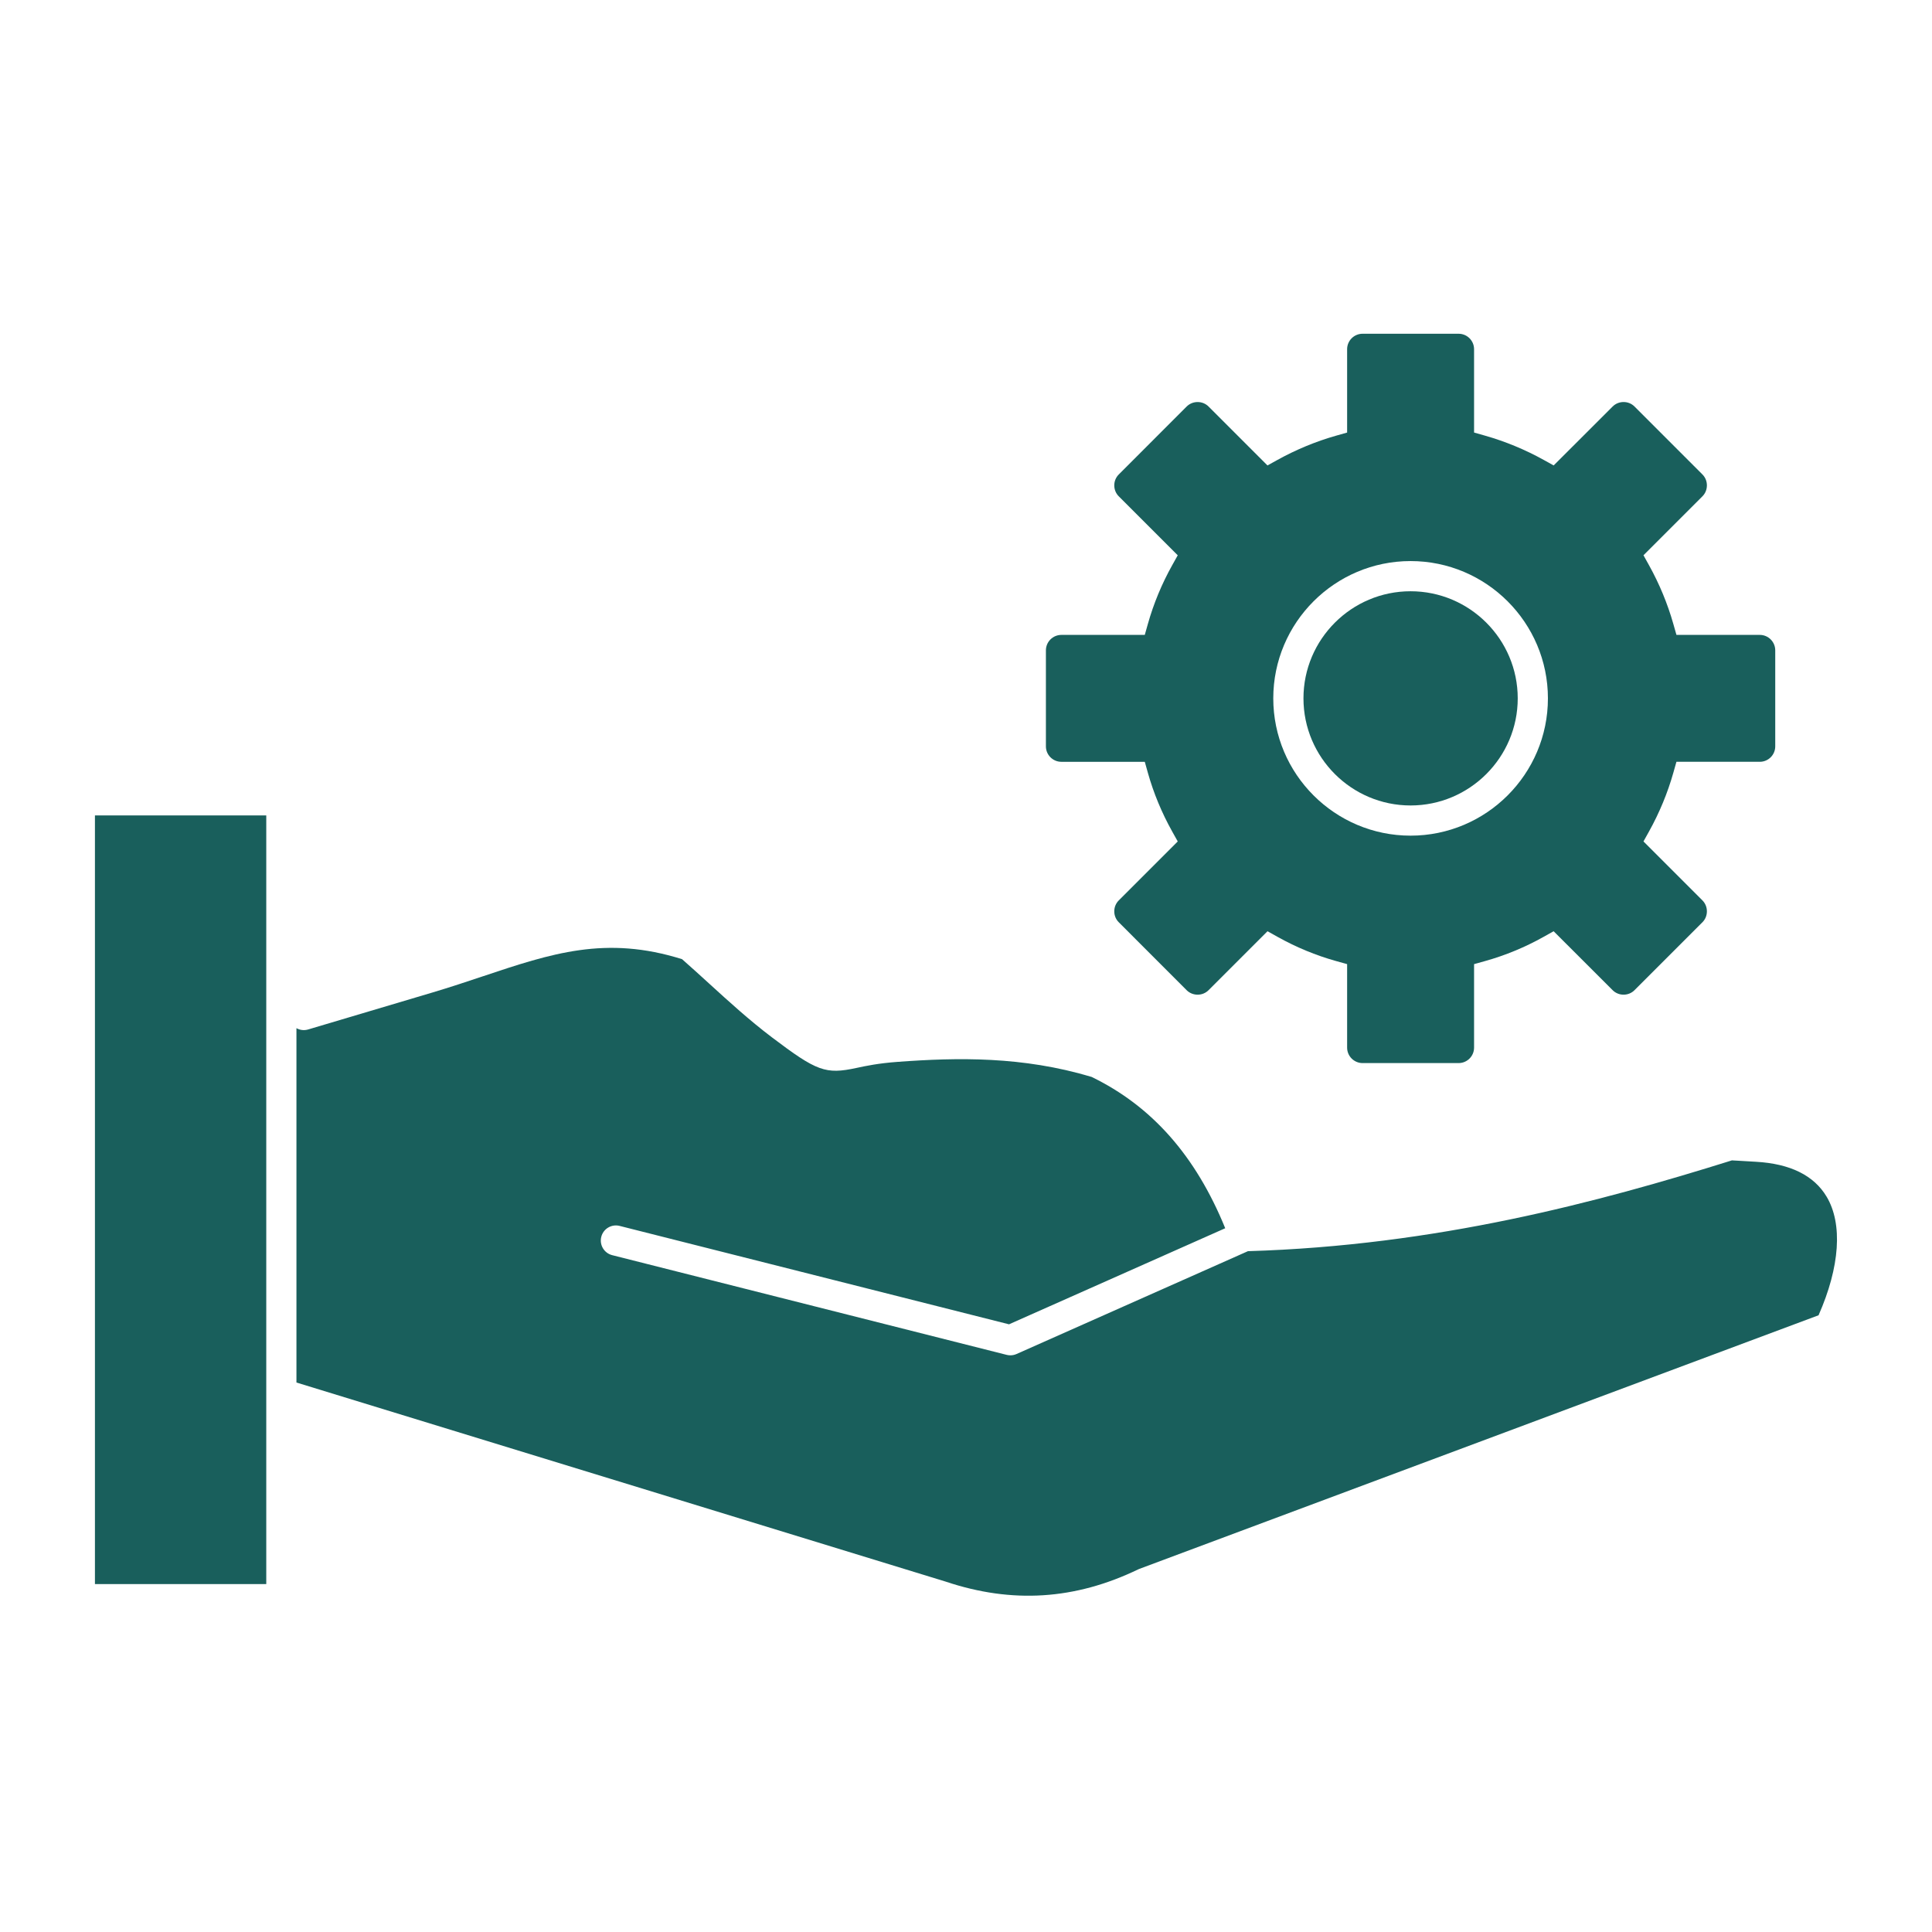 <svg height="512px" style="enable-background:new 0 0 512 512;" version="1.1" viewBox="0 0 512 512" width="512px" xml:space="preserve" xmlns="http://www.w3.org/2000/svg" xmlns:xlink="http://www.w3.org/1999/xlink"><g id="_x34_23_x2C_Configuration_x2C__gear_x2C__hand_x2C__setting"><g><rect height="203.701" width="45.404" x="25.159" y="216.096" fill="#195f5c" opacity="1" original-fill="#8ebece"></rect><path d="M281.272,201.887h22.109l0.819,2.92c1.504,5.357,3.67,10.586,6.438,15.541l1.475,2.641l-15.623,15.623    c-0.773,0.771-1.197,1.799-1.197,2.9c0,1.104,0.424,2.131,1.191,2.896l17.99,18.004c0.767,0.764,1.802,1.188,2.907,1.188    c1.102,0,2.13-0.422,2.896-1.188l15.624-15.625l2.641,1.477c4.953,2.768,10.18,4.93,15.534,6.424l2.925,0.816v22.127    c0,2.26,1.838,4.096,4.097,4.096h25.45c2.259,0,4.096-1.836,4.096-4.096v-22.127l2.923-0.816    c5.374-1.502,10.596-3.664,15.521-6.422l2.64-1.479l15.64,15.623c0.768,0.768,1.795,1.189,2.896,1.189    c1.101,0,2.128-0.422,2.894-1.188l17.998-17.998c0.766-0.766,1.188-1.797,1.188-2.902s-0.422-2.135-1.188-2.9l-15.619-15.619    l1.467-2.637c2.76-4.965,4.928-10.199,6.444-15.557l0.823-2.912h22.09c2.259,0,4.096-1.836,4.096-4.096v-25.438    c0-2.258-1.837-4.096-4.096-4.096h-22.086l-0.826-2.906c-1.531-5.385-3.699-10.621-6.445-15.561l-1.467-2.637l15.619-15.619    c0.766-0.766,1.188-1.797,1.188-2.902s-0.422-2.137-1.188-2.9l-17.997-18c-0.766-0.766-1.794-1.188-2.895-1.188    c-1.102,0-2.13,0.422-2.896,1.188l-15.631,15.615l-2.635-1.461c-4.94-2.738-10.173-4.902-15.553-6.432l-2.906-0.826V92.543    c0-2.26-1.837-4.096-4.096-4.096h-25.45c-2.259,0-4.097,1.836-4.097,4.096v22.088l-2.908,0.824    c-5.359,1.52-10.597,3.686-15.565,6.434l-2.636,1.459l-15.613-15.615c-0.766-0.766-1.795-1.188-2.896-1.188    c-1.105,0-2.141,0.426-2.914,1.195l-17.976,17.99c-0.775,0.771-1.199,1.799-1.199,2.902c0,1.102,0.424,2.131,1.191,2.896    l15.629,15.629l-1.475,2.641c-2.754,4.93-4.92,10.16-6.438,15.545l-0.822,2.914h-22.105c-2.259,0-4.097,1.838-4.097,4.096v25.438    C277.176,200.051,279.014,201.887,281.272,201.887z M373.816,148.689c20.07,0,36.398,16.32,36.398,36.383    s-16.328,36.385-36.398,36.385c-20.063,0-36.385-16.322-36.385-36.385S353.754,148.689,373.816,148.689z" fill="#195f5c" opacity="1" original-fill="#8ebece"></path><path d="M373.816,213.457c15.659,0,28.398-12.734,28.398-28.385s-12.739-28.383-28.398-28.383    c-15.651,0-28.385,12.732-28.385,28.383S358.165,213.457,373.816,213.457z" fill="#195f5c" opacity="1" original-fill="#8ebece"></path><path d="M465.368,307.883c-1.596-0.111-3.147-0.193-4.7-0.277l-1.695-0.094c-35.485,11.113-78.404,22.582-128.252,24.061    l-61.336,27.256c-0.514,0.229-1.068,0.344-1.624,0.344c-0.329,0-0.657-0.039-0.979-0.121l-104.539-26.42    c-2.142-0.541-3.439-2.717-2.898-4.859c0.542-2.141,2.718-3.438,4.858-2.896l103.198,26.08l57.297-25.461    c-7.833-19.217-19.447-32.357-35.416-40.104c-18.297-5.488-35.511-5.164-51.395-3.988c-5.163,0.381-8.362,1.066-10.933,1.617    c-8.157,1.748-10.461,0.91-22.41-8.135c-5.887-4.453-11.365-9.447-16.663-14.277c-2.328-2.121-4.729-4.311-7.126-6.416    c-20.215-6.355-34.632-1.537-52.822,4.547c-4.233,1.414-8.61,2.877-13.267,4.264l-33.013,9.82c-1.077,0.32-2.181,0.162-3.09-0.348    v93.908l172.003,52.742c0.032,0.01,0.064,0.02,0.096,0.031c17.571,5.875,34.247,4.807,50.975-3.256    c0.109-0.053,0.223-0.102,0.338-0.145c59.997-22.4,119.978-44.797,179.962-67.195c5.66-12.82,6.448-24.217,2.132-31.439    C480.713,311.506,474.421,308.396,465.368,307.883z" fill="#195f5c" opacity="1" original-fill="#8ebece"></path></g></g><g id="Layer_1"></g></svg>